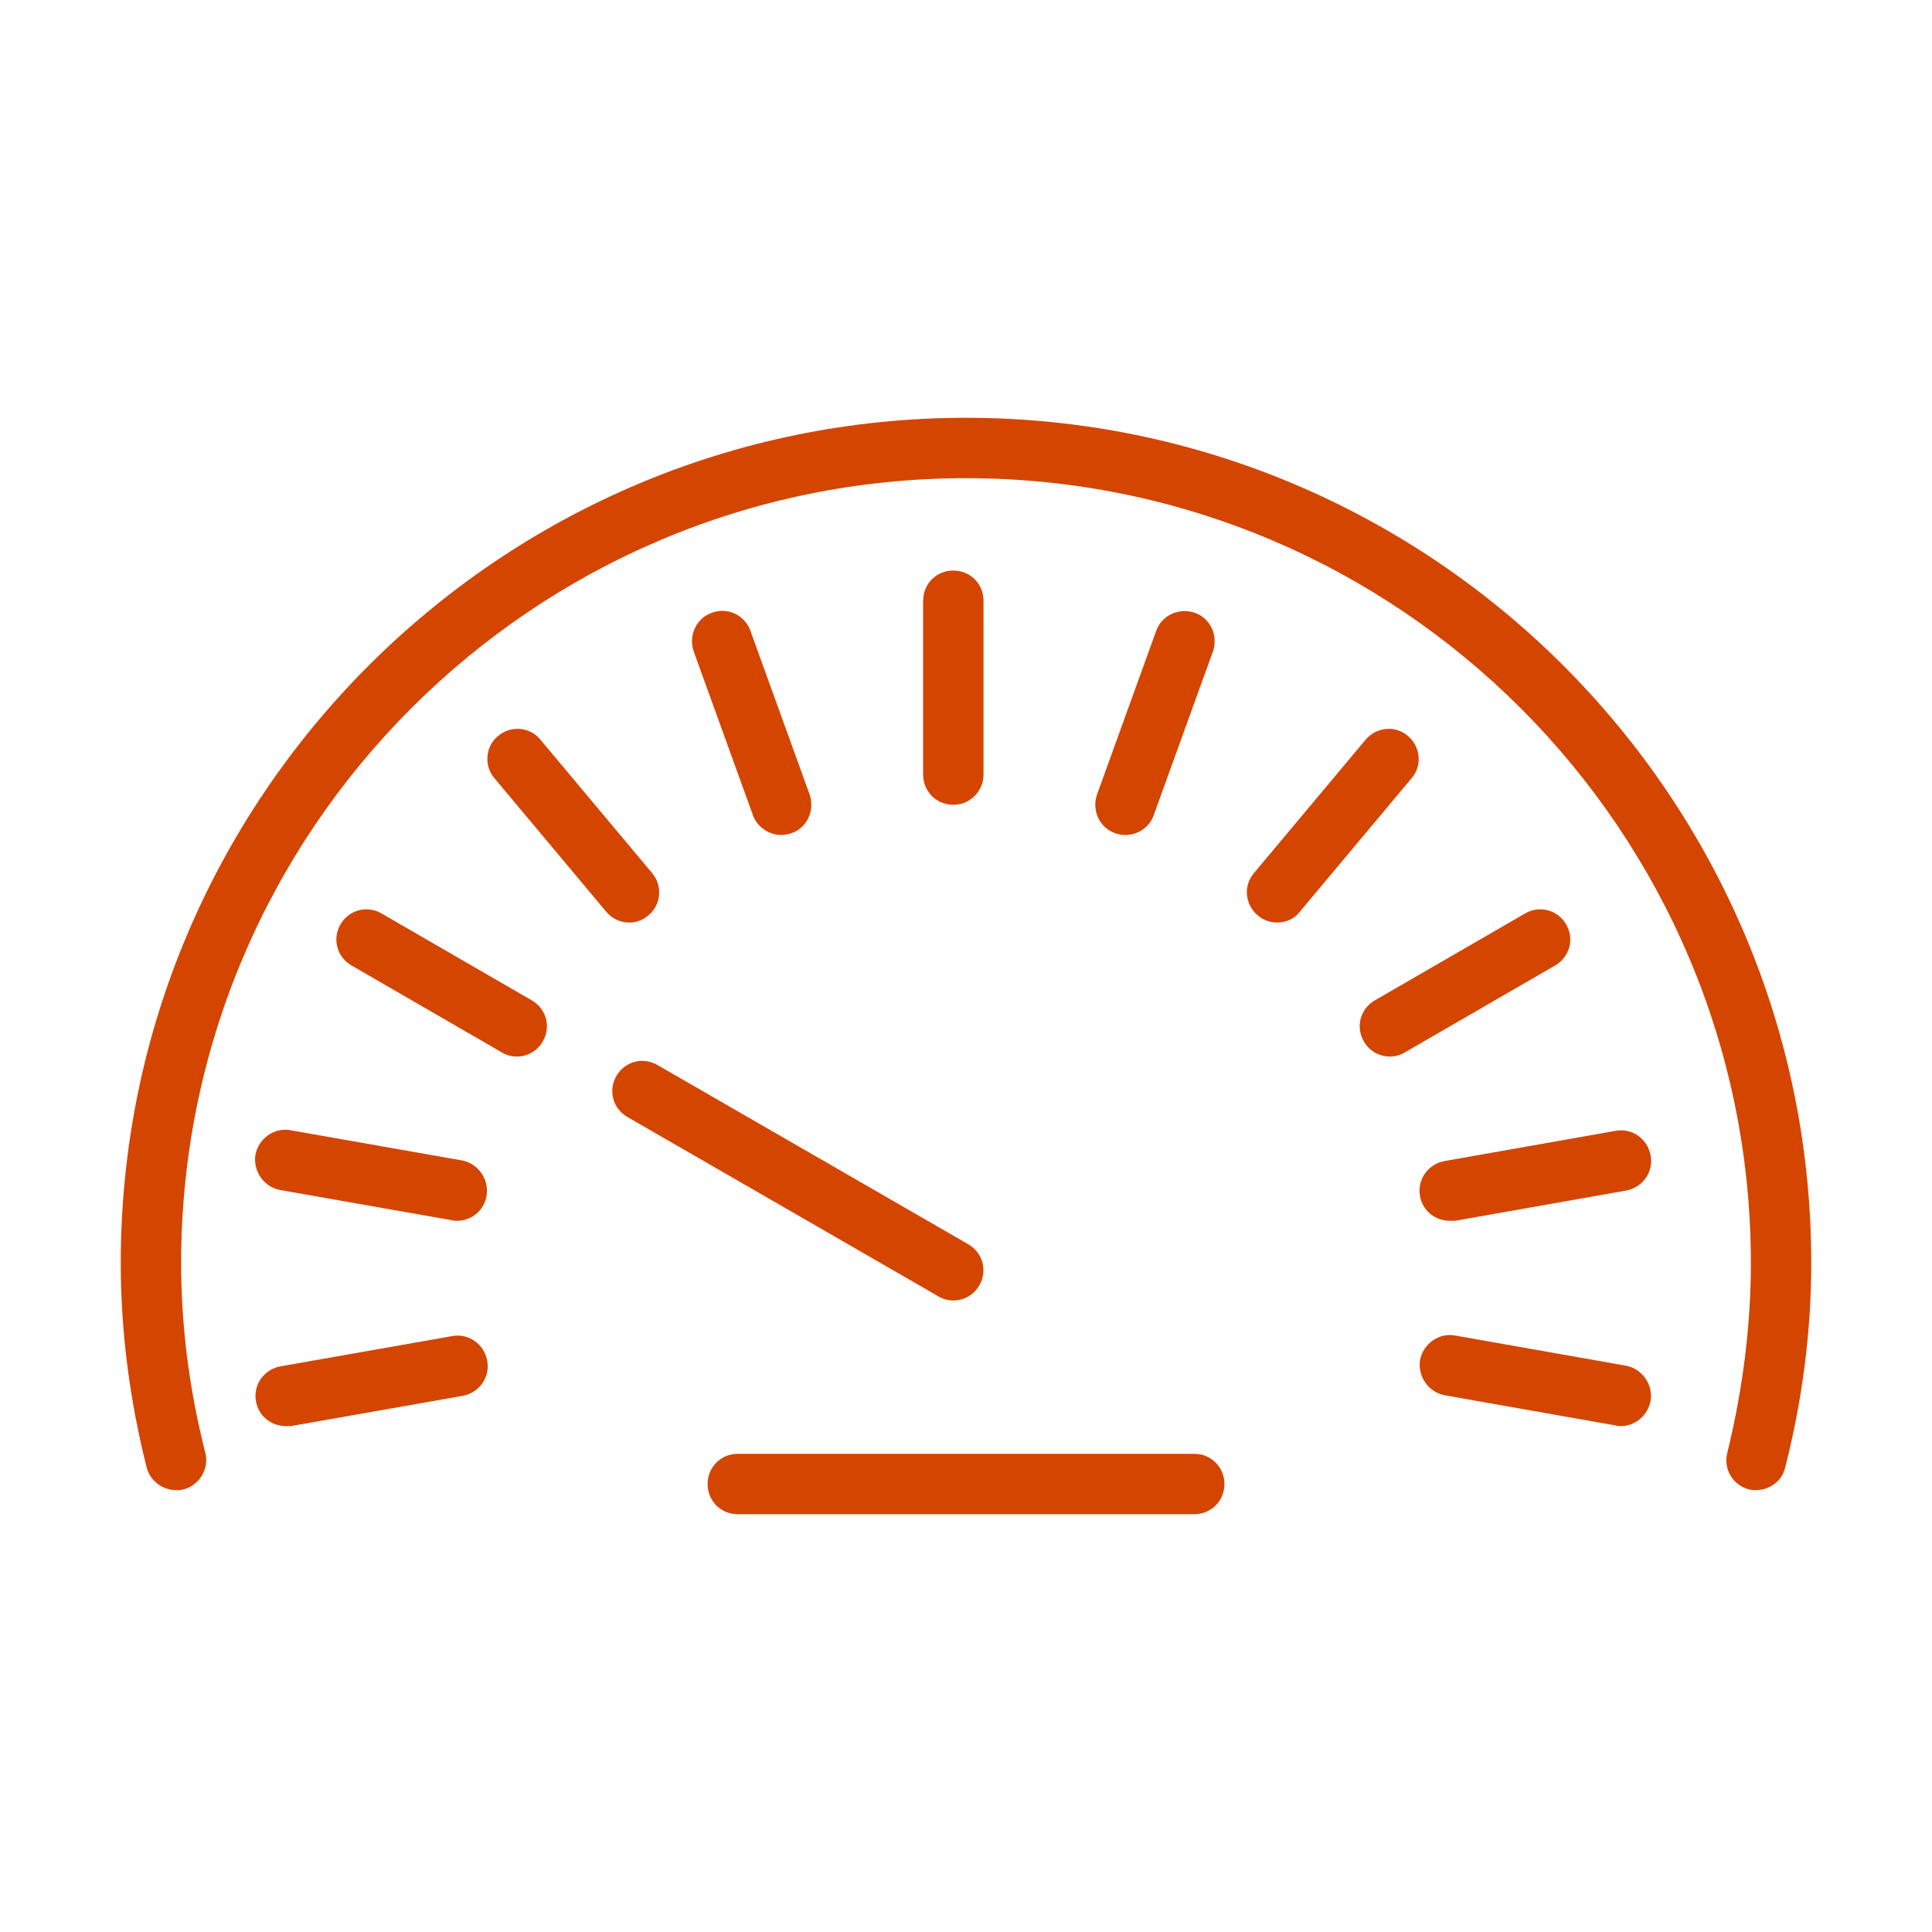 <?xml version="1.0" encoding="utf-8"?>
<!-- Generator: Adobe Illustrator 25.4.5, SVG Export Plug-In . SVG Version: 6.00 Build 0)  -->
<svg version="1.1" xmlns="http://www.w3.org/2000/svg" xmlns:xlink="http://www.w3.org/1999/xlink" x="0px" y="0px"
	 viewBox="0 0 32 32" style="enable-background:new 0 0 32 32;" xml:space="preserve">
<style type="text/css">
	.st0{display:none;}
	.st1{display:inline;}
	.st2{fill:#FFFFFF;}
	.st3{fill:#D44500;}
	.st4{display:inline;fill:none;stroke:#E6007E;stroke-width:0.25;stroke-linecap:round;stroke-miterlimit:10;}
</style>
<g id="Sample" class="st0">
</g>
<g id="Art">
	<g>
		<g>
			<path class="st3" d="M15.79,21.54c-0.08,0-0.17-0.02-0.25-0.07l-5.15-2.97c-0.24-0.14-0.32-0.44-0.18-0.68
				c0.14-0.24,0.44-0.32,0.68-0.18l5.15,2.97c0.24,0.14,0.32,0.44,0.18,0.68C16.13,21.45,15.96,21.54,15.79,21.54z"/>
		</g>
		<g>
			<path class="st3" d="M19.78,25.08h-7.56c-0.28,0-0.5-0.22-0.5-0.5s0.22-0.5,0.5-0.5h7.56c0.28,0,0.5,0.22,0.5,0.5
				S20.06,25.08,19.78,25.08z"/>
		</g>
		<g>
			<path class="st3" d="M29.09,24.68c-0.04,0-0.08,0-0.12-0.01c-0.27-0.07-0.43-0.34-0.36-0.61C28.87,23,29,21.94,29,20.92
				c0-7.17-5.83-13-13-13s-13,5.83-13,13c0,1.02,0.13,2.08,0.4,3.14c0.07,0.27-0.1,0.54-0.36,0.61c-0.27,0.06-0.54-0.1-0.61-0.36
				C2.14,23.16,2,22.02,2,20.92c0-7.72,6.28-14,14-14s14,6.28,14,14c0,1.1-0.14,2.24-0.43,3.38C29.52,24.53,29.31,24.68,29.09,24.68
				z"/>
		</g>
		<g>
			<path class="st3" d="M15.79,13.33c-0.28,0-0.5-0.22-0.5-0.5V9.95c0-0.28,0.22-0.5,0.5-0.5s0.5,0.22,0.5,0.5v2.88
				C16.29,13.1,16.07,13.33,15.79,13.33z"/>
		</g>
		<g>
			<path class="st3" d="M12.94,13.83c-0.2,0-0.4-0.13-0.47-0.33l-0.98-2.71c-0.09-0.26,0.04-0.55,0.3-0.64
				c0.26-0.1,0.55,0.04,0.64,0.3l0.98,2.71c0.09,0.26-0.04,0.55-0.3,0.64C13.05,13.82,12.99,13.83,12.94,13.83z"/>
		</g>
		<g>
			<path class="st3" d="M10.42,15.28c-0.14,0-0.28-0.06-0.38-0.18l-1.85-2.21c-0.18-0.21-0.15-0.53,0.06-0.7
				c0.21-0.18,0.53-0.15,0.7,0.06l1.85,2.21c0.18,0.21,0.15,0.53-0.06,0.7C10.65,15.24,10.54,15.28,10.42,15.28z"/>
		</g>
		<g>
			<path class="st3" d="M8.56,17.5c-0.08,0-0.17-0.02-0.25-0.07l-2.49-1.44c-0.24-0.14-0.32-0.44-0.18-0.68
				c0.14-0.24,0.44-0.32,0.68-0.18l2.49,1.44c0.24,0.14,0.32,0.44,0.18,0.68C8.9,17.41,8.73,17.5,8.56,17.5z"/>
		</g>
		<g>
			<path class="st3" d="M7.57,20.22c-0.03,0-0.06,0-0.09-0.01l-2.84-0.5c-0.27-0.05-0.45-0.31-0.41-0.58
				c0.05-0.27,0.31-0.46,0.58-0.41l2.84,0.5c0.27,0.05,0.45,0.31,0.41,0.58C8.02,20.05,7.81,20.22,7.57,20.22z"/>
		</g>
		<g>
			<path class="st3" d="M26.85,23.62c-0.03,0-0.06,0-0.09-0.01l-2.83-0.5c-0.27-0.05-0.45-0.31-0.41-0.58
				c0.05-0.27,0.31-0.46,0.58-0.41l2.83,0.5c0.27,0.05,0.45,0.31,0.41,0.58C27.29,23.45,27.08,23.62,26.85,23.62z"/>
		</g>
		<g>
			<path class="st3" d="M4.73,23.62c-0.24,0-0.45-0.17-0.49-0.41c-0.05-0.27,0.13-0.53,0.41-0.58l2.84-0.5
				c0.27-0.05,0.53,0.13,0.58,0.41c0.05,0.27-0.13,0.53-0.41,0.58l-2.84,0.5C4.79,23.62,4.76,23.62,4.73,23.62z"/>
		</g>
		<g>
			<path class="st3" d="M24.01,20.22c-0.24,0-0.45-0.17-0.49-0.41c-0.05-0.27,0.13-0.53,0.41-0.58l2.83-0.5
				c0.27-0.05,0.53,0.13,0.58,0.41c0.05,0.27-0.13,0.53-0.41,0.58l-2.83,0.5C24.07,20.22,24.04,20.22,24.01,20.22z"/>
		</g>
		<g>
			<path class="st3" d="M23.02,17.5c-0.17,0-0.34-0.09-0.43-0.25c-0.14-0.24-0.06-0.54,0.18-0.68l2.49-1.44
				c0.24-0.14,0.54-0.06,0.68,0.18c0.14,0.24,0.06,0.54-0.18,0.68l-2.49,1.44C23.19,17.48,23.1,17.5,23.02,17.5z"/>
		</g>
		<g>
			<path class="st3" d="M21.15,15.28c-0.11,0-0.23-0.04-0.32-0.12c-0.21-0.18-0.24-0.49-0.06-0.7l1.85-2.21
				c0.18-0.21,0.49-0.24,0.7-0.06c0.21,0.18,0.24,0.49,0.06,0.7l-1.85,2.21C21.44,15.22,21.3,15.28,21.15,15.28z"/>
		</g>
		<g>
			<path class="st3" d="M18.64,13.83c-0.06,0-0.11-0.01-0.17-0.03c-0.26-0.09-0.39-0.38-0.3-0.64l0.98-2.71
				c0.09-0.26,0.38-0.39,0.64-0.3c0.26,0.09,0.39,0.38,0.3,0.64l-0.98,2.71C19.04,13.7,18.85,13.83,18.64,13.83z"/>
		</g>
	</g>
</g>
<g id="Layer_3" class="st0">
	<circle class="st4" cx="28.51" cy="33" r="13.01"/>
</g>
</svg>
